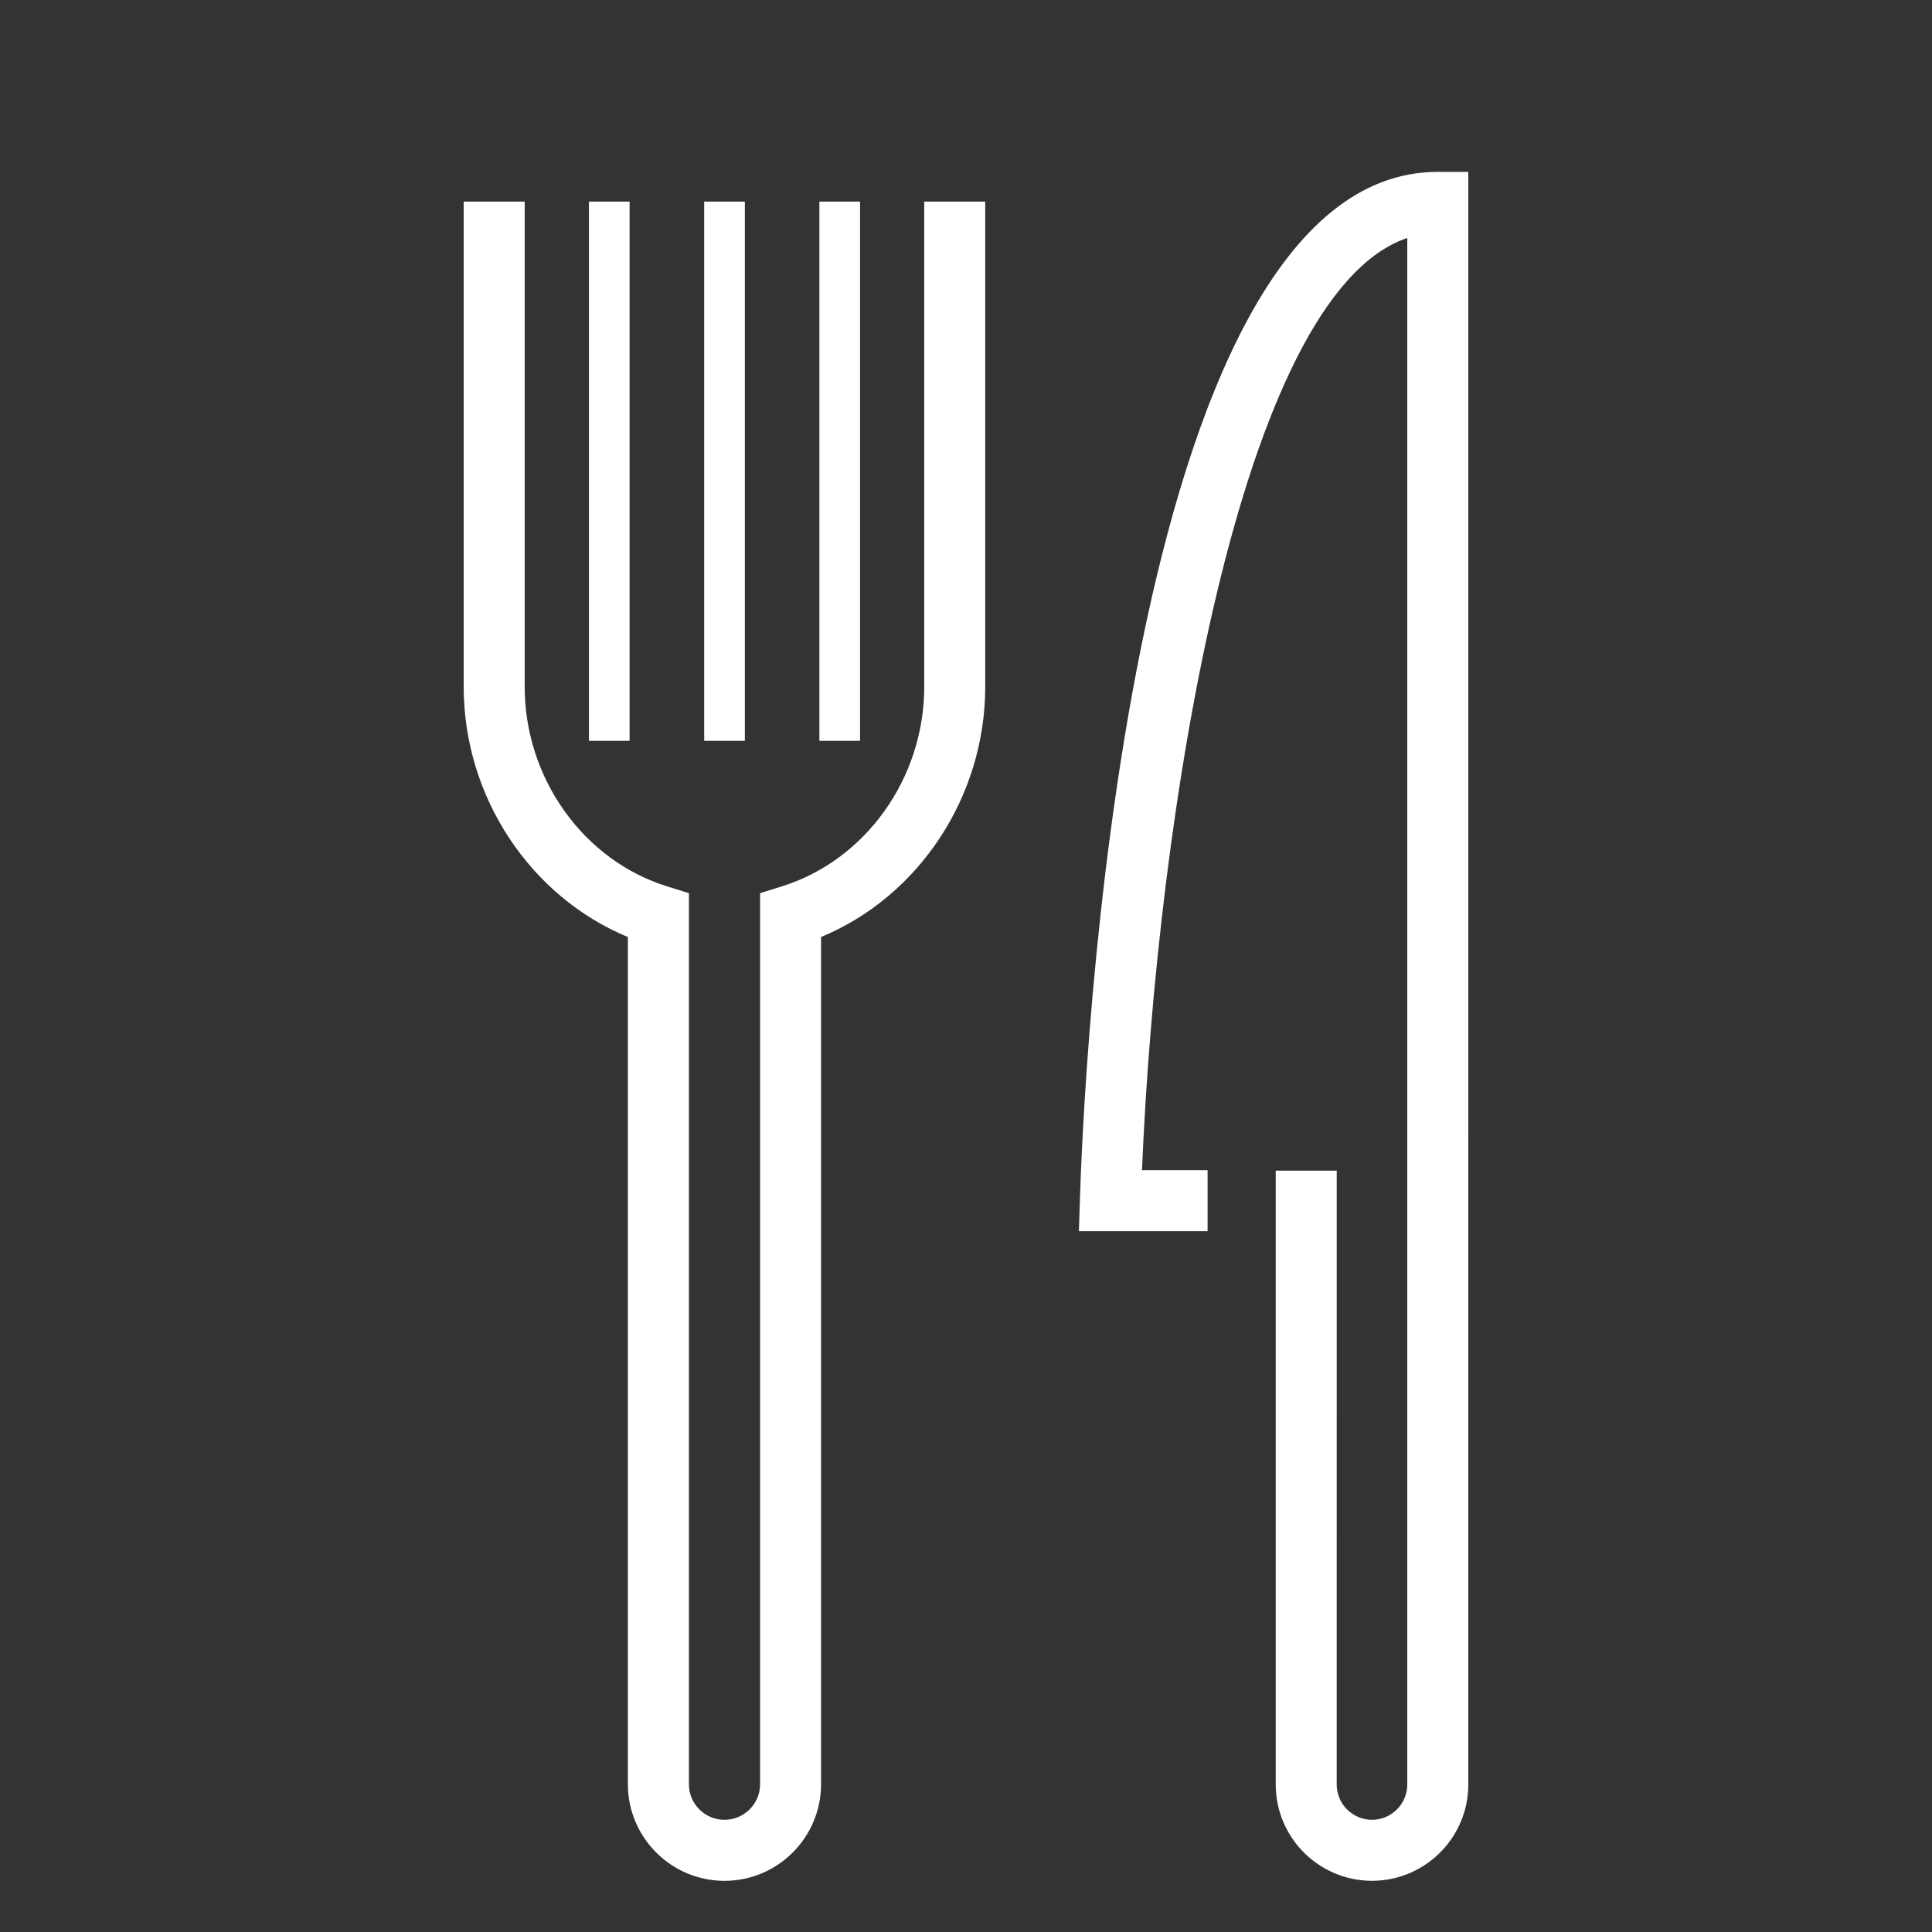 <svg width="64" height="64" viewBox="0 0 64 64" fill="none" xmlns="http://www.w3.org/2000/svg">
<rect x="0" y="0" width="64" height="64" fill="#333333" stroke="none"/>
<g clip-path="url(#clip0_1_620)">
<path d="M30.617 22.75C30.617 25.78 28.672 28.501 25.889 29.366L25.179 29.586V59.104C25.179 59.755 24.65 60.283 23.998 60.283C23.348 60.283 22.821 59.754 22.821 59.104L22.821 29.587L22.109 29.366C19.326 28.502 17.381 25.781 17.381 22.75V6.679H15.36V22.75C15.36 26.397 17.563 29.7 20.799 31.04V59.104C20.799 60.869 22.235 62.305 23.998 62.305C25.763 62.305 27.199 60.869 27.199 59.104V31.039C30.435 29.701 32.637 26.396 32.637 22.749V6.678H30.616V22.749L30.617 22.75Z" fill="white"/>
<path d="M19.509 6.678H20.856V24.541H19.509V6.678Z" fill="white"/>
<path d="M23.327 6.678H24.674V24.541H23.327V6.678Z" fill="white"/>
<path d="M27.143 6.678H28.49V24.541H27.143V6.678Z" fill="white"/>
<path d="M35.773 39.743L35.74 40.785H40.003V38.764H37.83C38.318 27.019 41.042 9.76 46.618 7.883V59.114C46.618 59.759 46.093 60.283 45.449 60.283C44.805 60.283 44.28 59.759 44.28 59.114L44.281 38.779H42.26V59.114C42.26 60.873 43.691 62.304 45.449 62.304C47.208 62.304 48.64 60.873 48.64 59.114L48.639 5.693H47.629C37.137 5.693 35.88 36.257 35.773 39.741L35.773 39.743Z" fill="white"/>
</g>
<defs>
<clipPath id="clip0_1_620">
<rect width="64" height="64" fill="white"/>
</clipPath>
</defs>
</svg>
